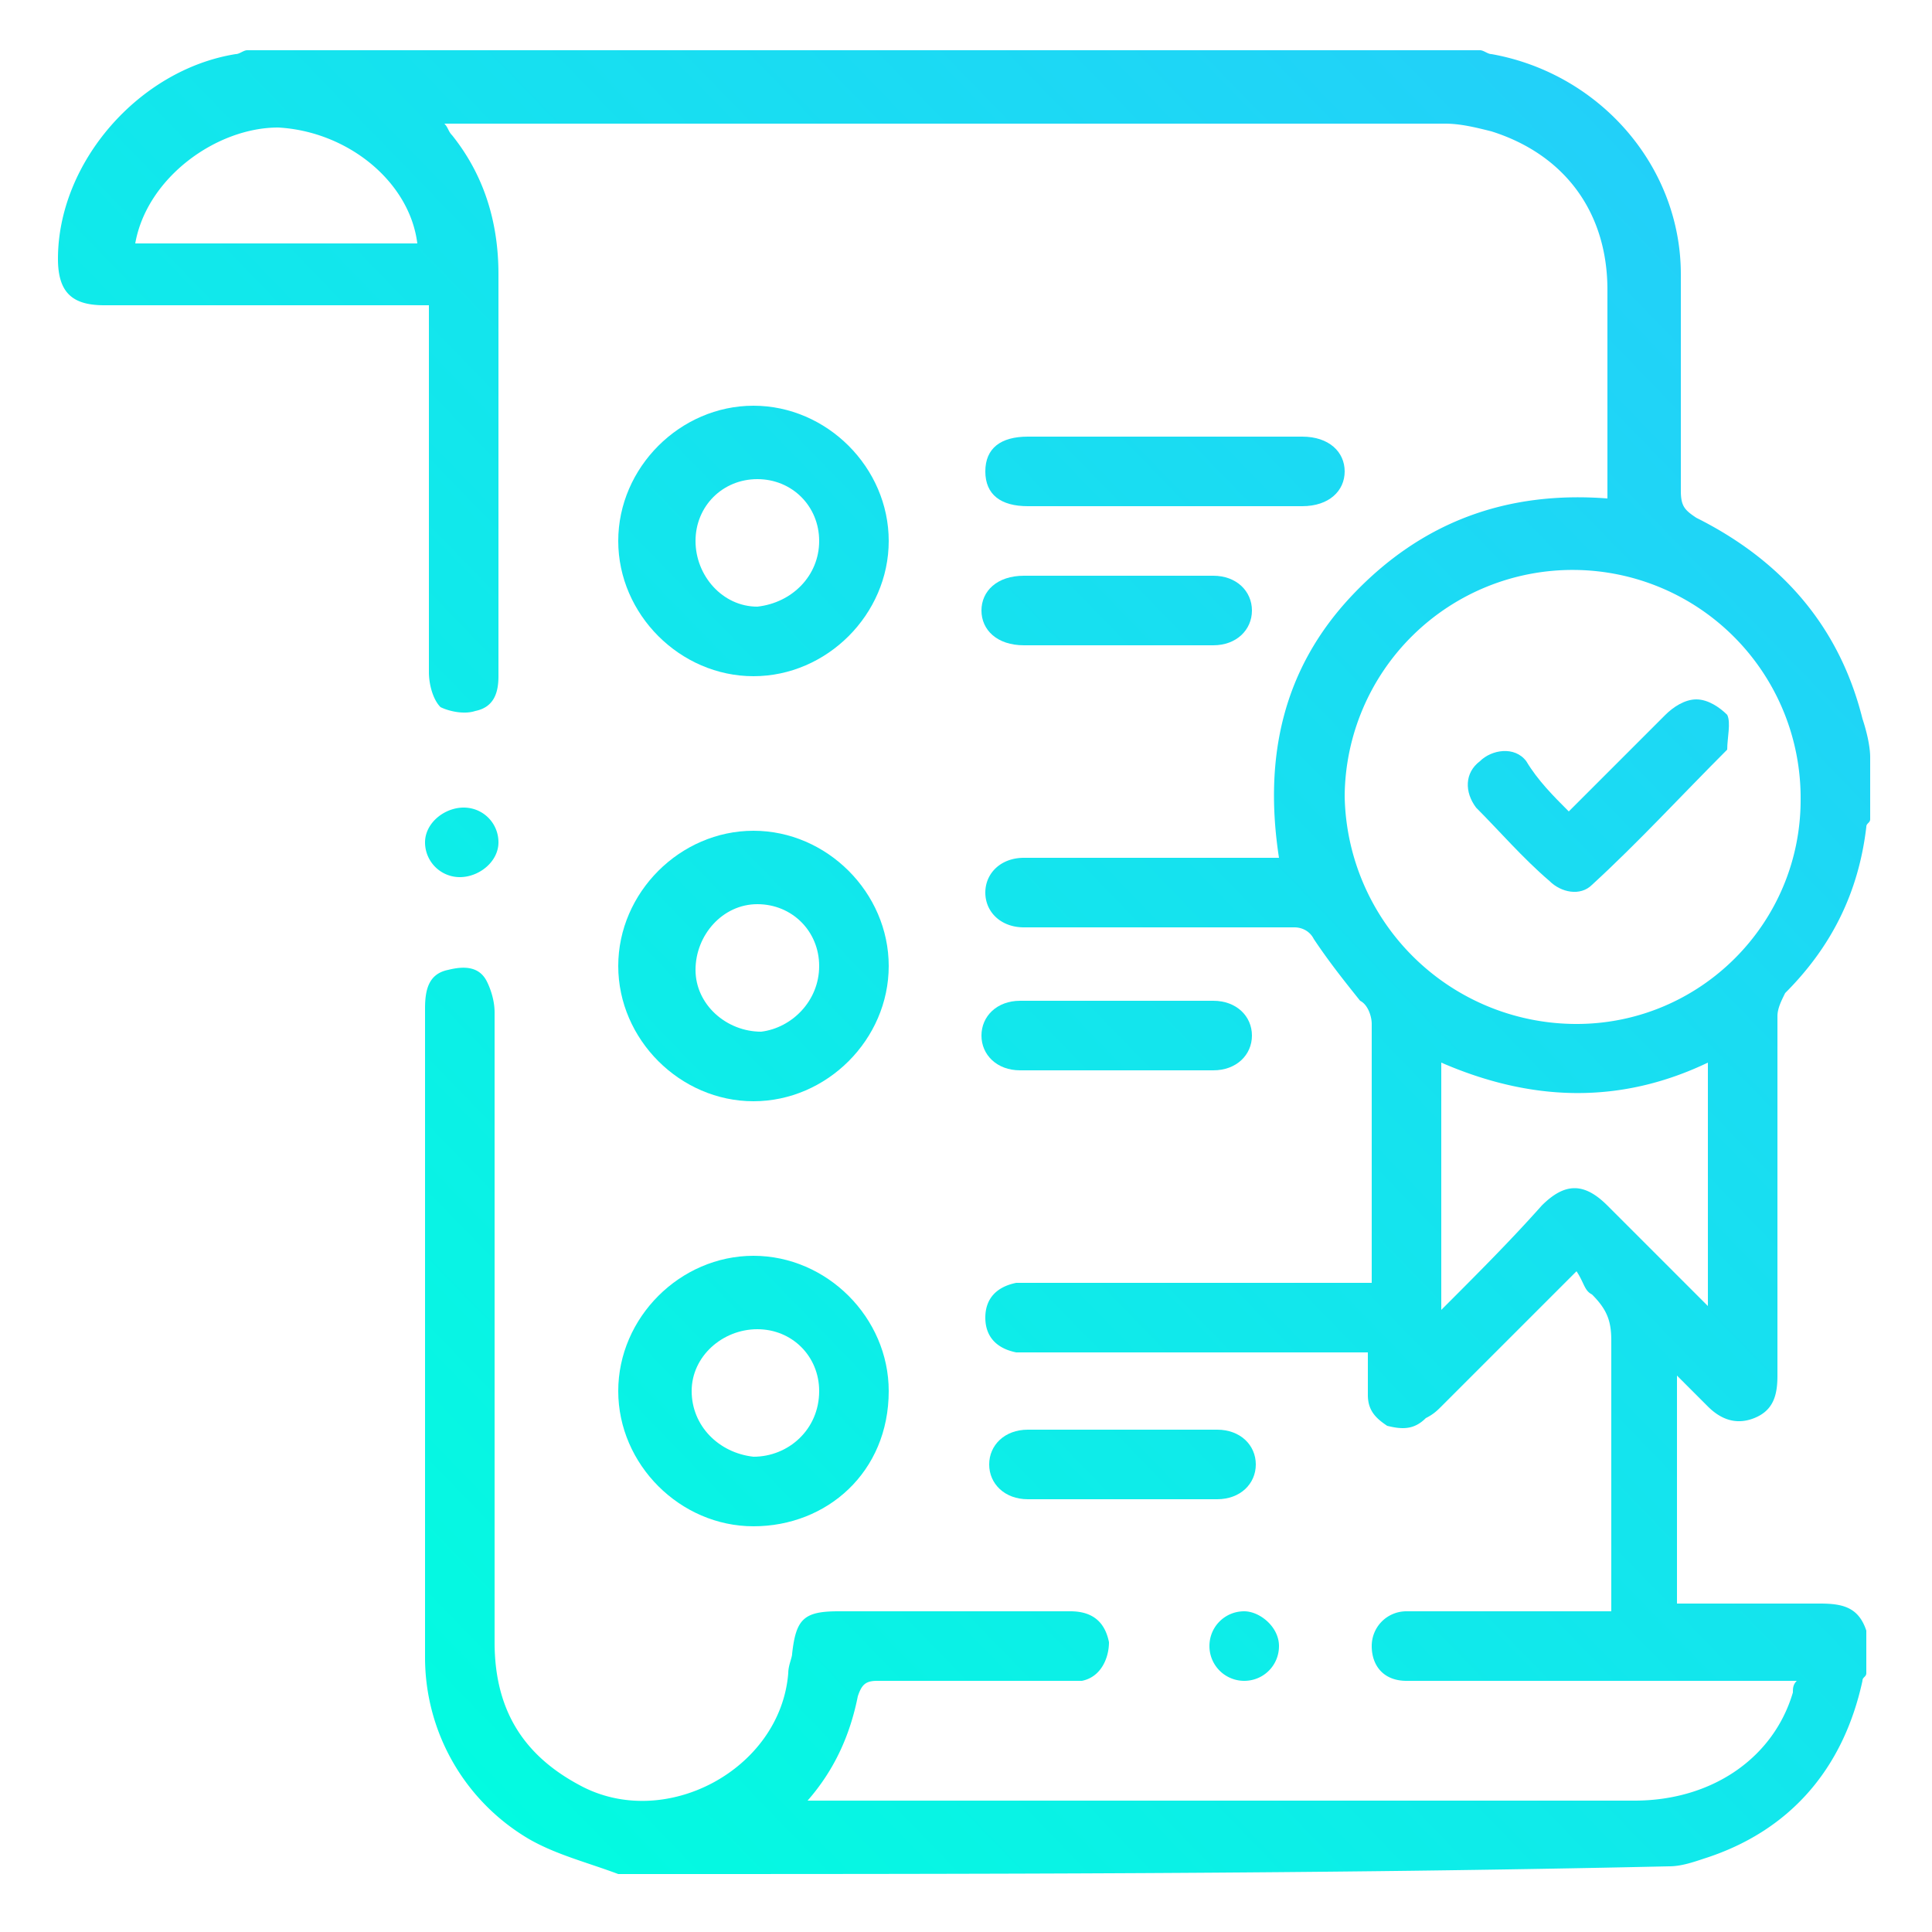 <svg xmlns="http://www.w3.org/2000/svg" viewBox="0 0 50 50" xmlns:xlink="http://www.w3.org/1999/xlink"><linearGradient id="a"><stop offset="0" stop-color="#00ffde"/><stop offset="1" stop-color="#2ac6ff"/></linearGradient><linearGradient id="b" x1="4.08" x2="53.33" y1="45.24" y2="-2.51" gradientUnits="userSpaceOnUse" xlink:href="#a"/><linearGradient id="c" x1="6.96" x2="56.21" y1="48.21" y2=".46" gradientUnits="userSpaceOnUse" xlink:href="#a"/><linearGradient id="d" x1="1.46" x2="50.7" y1="42.54" y2="-5.22" gradientUnits="userSpaceOnUse" xlink:href="#a"/><linearGradient id="e" x1="-4.05" x2="45.2" y1="36.86" y2="-10.9" gradientUnits="userSpaceOnUse" xlink:href="#a"/><linearGradient id="f" x1=".21" x2="49.46" y1="41.25" y2="-6.5" gradientUnits="userSpaceOnUse" xlink:href="#a"/><linearGradient id="g" x1="1.46" x2="50.71" y1="42.54" y2="-5.21" gradientUnits="userSpaceOnUse" xlink:href="#a"/><linearGradient id="h" x1="6.97" x2="56.22" y1="48.22" y2=".47" gradientUnits="userSpaceOnUse" xlink:href="#a"/><linearGradient id="i" x1="12.47" x2="61.72" y1="53.9" y2="6.14" gradientUnits="userSpaceOnUse" xlink:href="#a"/><linearGradient id="j" x1="-3.82" x2="45.43" y1="37.1" y2="-10.66" gradientUnits="userSpaceOnUse" xlink:href="#a"/><linearGradient id="k" x1="16.38" x2="65.63" y1="57.92" y2="10.17" gradientUnits="userSpaceOnUse" xlink:href="#a"/><linearGradient id="l" x1="9.41" x2="58.66" y1="50.74" y2="2.98" gradientUnits="userSpaceOnUse" xlink:href="#a"/><path fill="url(#b)" d="M16 48.5c-.8-.3-1.6-.5-2.3-.9a5.45 5.45 0 0 1-2.7-4.7V26.1c0-.5.1-.9.6-1 .4-.1.8-.1 1 .3.1.2.2.5.2.8v16.3c0 1.7.7 2.9 2.2 3.7 2.2 1.2 5.2-.4 5.4-2.9 0-.2.1-.4.1-.5.1-.9.3-1.1 1.2-1.1h6c.6 0 .9.3 1 .8 0 .4-.2.9-.7 1h-5.3c-.3 0-.4.1-.5.4-.2 1-.6 1.9-1.3 2.7h21.4c2 0 3.6-1.1 4.1-2.8 0-.1 0-.2.1-.3H36.4c-.6 0-.9-.4-.9-.9s.4-.9.9-.9h5.3v-7c0-.5-.1-.8-.5-1.2-.2-.1-.2-.3-.4-.6l-3.5 3.5c-.1.1-.2.2-.4.3-.3.3-.6.3-1 .2-.3-.2-.5-.4-.5-.8V35h-9.1c-.5-.1-.8-.4-.8-.9s.3-.8.8-.9h9.2v-6.7c0-.2-.1-.5-.3-.6-.4-.5-.8-1-1.2-1.6-.1-.2-.3-.3-.5-.3h-7c-.6 0-1-.4-1-.9s.4-.9 1-.9h6.6c-.4-2.6.1-4.9 1.9-6.8s4-2.7 6.6-2.5V7.5c0-2-1.1-3.5-3-4.1-.4-.1-.8-.2-1.2-.2H11.5c.1.1.1.2.2.3.8 1 1.2 2.2 1.2 3.6v10.4c0 .4-.1.8-.6.9-.3.1-.7 0-.9-.1-.2-.2-.3-.6-.3-.9V7.9H2.7c-.8 0-1.2-.3-1.2-1.2 0-2.5 2.1-4.9 4.6-5.3.1 0 .2-.1.3-.1h31.9c.1 0 .2.1.3.1 2.8.5 4.9 2.9 4.9 5.7v5.6c0 .4.1.5.4.7 2.2 1.1 3.7 2.8 4.3 5.2.1.3.2.7.2 1v1.6c0 .1-.1.1-.1.2-.2 1.7-.9 3.1-2.1 4.3-.1.2-.2.4-.2.6v9.3c0 .5-.1.9-.6 1.1s-.9 0-1.2-.3l-.8-.8v5.9h3.7c.6 0 1 .1 1.2.7v1.1c0 .1-.1.1-.1.2-.5 2.3-1.9 3.9-4.1 4.6-.3.1-.6.2-.9.2-8.9.2-18 .2-27.2.2zm24.8-22c3.2 0 5.8-2.6 5.8-5.8a5.9 5.9 0 0 0-11.8-.1 6 6 0 0 0 6 5.9zm-3.5 7.4c.9-.9 1.8-1.8 2.6-2.7.6-.6 1.1-.6 1.7 0l2.3 2.3.3.3v-6.3c-2.3 1.1-4.6 1-6.9 0zM3.5 6.3h7.3c-.2-1.6-1.8-2.9-3.6-3-1.6 0-3.4 1.3-3.7 3z"/><path fill="url(#c)" d="M19.5 39.5c-1.9 0-3.5-1.6-3.5-3.5s1.6-3.5 3.5-3.5S23 34.1 23 36c0 2.1-1.6 3.5-3.5 3.5zM17.9 36c0 .9.7 1.6 1.6 1.7.9 0 1.7-.7 1.7-1.7 0-.9-.7-1.6-1.6-1.6s-1.7.7-1.7 1.6z"/><path fill="url(#d)" d="M19.5 28.5c-1.9 0-3.5-1.6-3.5-3.5s1.6-3.5 3.5-3.5S23 23.1 23 25s-1.6 3.5-3.5 3.5zm1.7-3.5c0-.9-.7-1.6-1.6-1.6s-1.6.8-1.6 1.7.8 1.6 1.7 1.6c.8-.1 1.5-.8 1.5-1.7z"/><path fill="url(#e)" d="M19.5 17.5c-1.9 0-3.5-1.6-3.5-3.5s1.6-3.5 3.5-3.5S23 12.1 23 14s-1.6 3.5-3.5 3.5zm1.7-3.5c0-.9-.7-1.6-1.6-1.6S18 13.1 18 14s.7 1.7 1.6 1.7c.9-.1 1.6-.8 1.6-1.7z"/><path fill="url(#f)" d="M30.2 13.1h-3.6c-.7 0-1.1-.3-1.1-.9s.4-.9 1.1-.9h7.1c.7 0 1.1.4 1.1.9s-.4.9-1.1.9z"/><path fill="url(#g)" d="M29 14.9h2.4c.6 0 1 .4 1 .9s-.4.9-1 .9h-4.9c-.7 0-1.1-.4-1.1-.9s.4-.9 1.1-.9z"/><path fill="url(#h)" d="M29 25.9h2.4c.6 0 1 .4 1 .9s-.4.9-1 .9h-5c-.6 0-1-.4-1-.9s.4-.9 1-.9z"/><path fill="url(#i)" d="M29 38.8h-2.4c-.6 0-1-.4-1-.9s.4-.9 1-.9h4.9c.6 0 1 .4 1 .9s-.4.9-1 .9z"/><path fill="url(#j)" d="M11.9 22.7a.9.9 0 0 1-.9-.9c0-.5.5-.9 1-.9s.9.4.9.9-.5.9-1 .9z"/><path fill="url(#k)" d="M33.1 42.6c0 .5-.4.9-.9.9a.9.9 0 0 1-.9-.9c0-.5.4-.9.9-.9.4 0 .9.4.9.9z"/><path fill="url(#l)" d="M40.6 21l2.5-2.5c.2-.2.5-.4.8-.4s.6.2.8.4c.1.2 0 .6 0 .9-1.2 1.2-2.3 2.4-3.5 3.5-.3.3-.8.2-1.1-.1-.7-.6-1.3-1.3-1.9-1.9-.3-.4-.3-.9.1-1.2.3-.3.9-.4 1.2 0 .3.5.7.9 1.1 1.3z"/></svg>